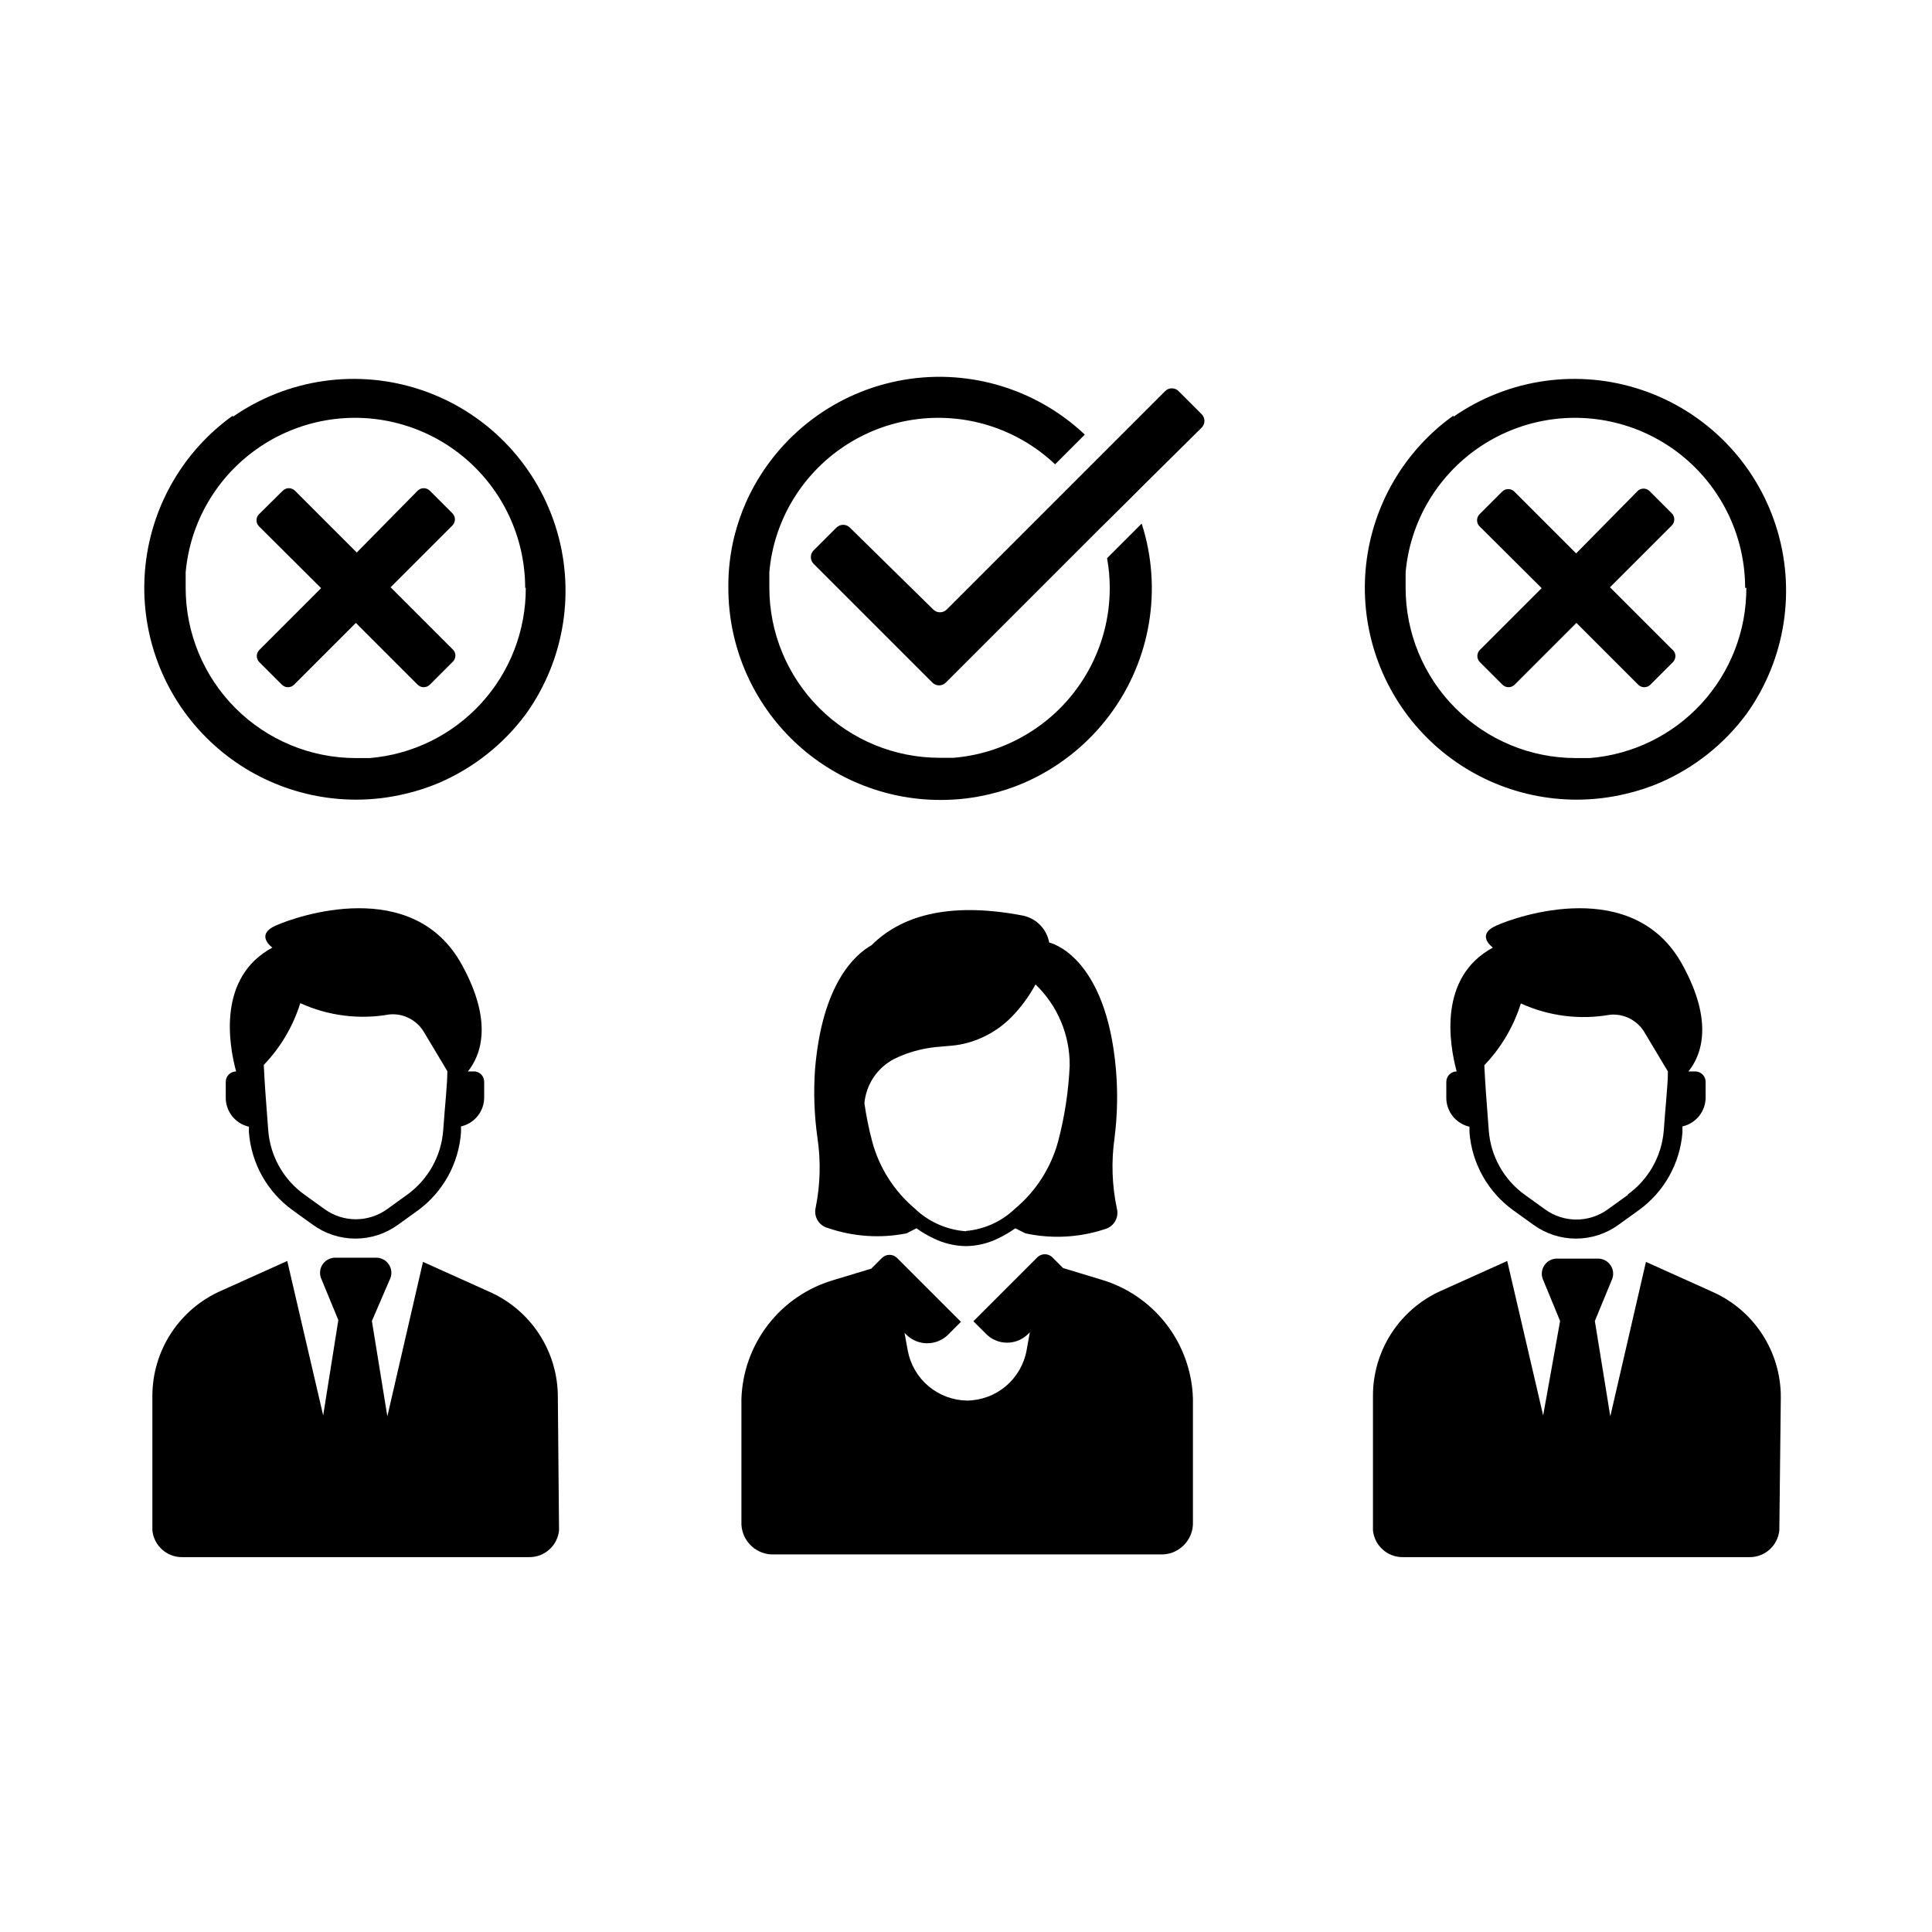 <?xml version="1.0" encoding="UTF-8"?>
<!-- Uploaded to: SVG Repo, www.svgrepo.com, Generator: SVG Repo Mixer Tools -->
<svg fill="#000000" width="800px" height="800px" version="1.1" viewBox="144 144 512 512" xmlns="http://www.w3.org/2000/svg">
 <g>
  <path d="m292.15 549.57c-0.406 4.039-3.816 7.106-7.871 7.086h-92.027c-4.055 0.02-7.465-3.047-7.871-7.086v-35.582c-0.004-5.93 1.719-11.73 4.965-16.695 3.242-4.965 7.867-8.875 13.301-11.25l17.477-7.871 9.523 40.934 4.016-25.27-4.644-11.258c-0.398-1.191-0.211-2.5 0.5-3.535 0.711-1.035 1.863-1.68 3.121-1.738h11.258-0.004c1.258 0.059 2.41 0.703 3.121 1.738 0.711 1.035 0.898 2.344 0.5 3.535l-4.957 11.496 4.094 25.27 9.445-40.934 17.477 7.871c5.434 2.375 10.055 6.281 13.301 11.246 3.242 4.965 4.969 10.77 4.961 16.699z"/>
  <path d="m269.95 427.95h-1.969c3.387-4.172 6.848-12.988-1.574-28.262-12.91-23.617-43.77-12.91-49.359-10.391-5.59 2.519-0.867 5.824-0.867 5.824-14.562 7.871-11.57 25.586-9.605 32.828h0.004c-1.52 0-2.754 1.234-2.754 2.754v4.016c-0.094 3.75 2.477 7.047 6.141 7.871v1.496c0.637 8.242 4.867 15.785 11.57 20.625l5.352 3.856h0.004c3.281 2.387 7.234 3.676 11.293 3.676s8.016-1.289 11.297-3.676l5.352-3.856h0.004c6.633-4.902 10.777-12.473 11.336-20.703v-1.496c3.66-0.824 6.231-4.121 6.137-7.871v-3.938c0.016-1.379-0.992-2.559-2.359-2.754zm-17.949 32.59-5.352 3.856c-4.973 3.625-11.715 3.625-16.691 0l-5.352-3.856c-5.523-3.992-9.008-10.211-9.523-17.004-0.629-7.871-1.023-13.699-1.18-17.32h-0.004c4.453-4.633 7.766-10.238 9.684-16.371 7.387 3.363 15.625 4.41 23.617 2.988 3.684-0.34 7.234 1.469 9.133 4.644l6.219 10.391c0 3.621-0.629 8.895-1.102 15.742l-0.004 0.004c-0.52 6.754-3.973 12.938-9.445 16.926z"/>
  <path d="m615.54 549.57c-0.406 4.039-3.816 7.106-7.871 7.086h-91.945c-4.059 0.02-7.469-3.047-7.875-7.086v-35.582c-0.02-5.91 1.684-11.703 4.898-16.664 3.215-4.961 7.805-8.883 13.207-11.281l17.477-7.871 9.523 40.934 4.488-25.031-4.644-11.258c-0.395-1.191-0.207-2.5 0.504-3.535s1.863-1.68 3.117-1.738h11.258c1.254 0.059 2.41 0.703 3.121 1.738 0.711 1.035 0.895 2.344 0.5 3.535l-4.644 11.258 4.094 25.27 9.445-40.934 17.477 7.871c5.434 2.375 10.059 6.281 13.301 11.246 3.246 4.965 4.969 10.77 4.965 16.699z"/>
  <path d="m593.41 427.95h-1.969c3.387-4.172 6.848-12.988-1.574-28.262-12.91-23.617-43.77-12.91-49.359-10.391-5.59 2.519-0.867 5.824-0.867 5.824-14.562 7.871-11.57 25.586-9.605 32.828h0.004c-1.52 0-2.754 1.234-2.754 2.754v4.016c-0.09 3.75 2.481 7.047 6.141 7.871v1.496c0.637 8.242 4.867 15.785 11.57 20.625l5.352 3.856h0.004c3.281 2.387 7.234 3.676 11.297 3.676 4.059 0 8.012-1.289 11.293-3.676l5.352-3.856h0.004c6.703-4.84 10.934-12.383 11.57-20.625v-1.574c3.664-0.824 6.234-4.121 6.141-7.871v-3.938c0.004-1.461-1.137-2.672-2.598-2.754zm-17.949 32.668-5.352 3.856c-4.973 3.625-11.715 3.625-16.688 0l-5.352-3.856h-0.004c-5.523-3.988-9.008-10.211-9.523-17.004-0.629-7.871-1.023-13.699-1.18-17.32v0.004c4.449-4.637 7.762-10.242 9.68-16.375 7.387 3.367 15.625 4.41 23.617 2.992 3.684-0.34 7.238 1.465 9.133 4.644l6.219 10.391c0 3.621-0.629 8.895-1.102 15.742-0.562 6.738-4.043 12.891-9.527 16.848z"/>
  <path d="m439.36 445.58c0.758-5.953 0.891-11.969 0.395-17.949-2.598-30.699-17.711-33.852-17.711-33.852l-0.004 0.004c-0.648-3.625-3.469-6.473-7.082-7.164-20.23-3.856-32.59 0.473-39.988 7.871-4.488 2.519-13.066 10.312-14.957 32.668h-0.004c-0.449 6.144-0.238 12.32 0.629 18.422 0.91 6.121 0.75 12.352-0.469 18.422-0.598 2.387 0.84 4.812 3.227 5.43 6.707 2.305 13.902 2.797 20.859 1.418l2.598-1.34c1.441 1.023 2.969 1.918 4.566 2.676 2.672 1.312 5.606 2.012 8.582 2.047 2.891-0.039 5.738-0.711 8.344-1.965 1.652-0.777 3.234-1.699 4.723-2.758l2.676 1.34c6.981 1.508 14.234 1.129 21.02-1.102 2.383-0.621 3.824-3.043 3.227-5.434-1.309-6.16-1.523-12.5-0.629-18.734zm-39.359 24.719c-5.148-0.363-10.004-2.539-13.699-6.141-5.441-4.629-9.34-10.809-11.18-17.711-0.875-3.316-1.559-6.684-2.043-10.078 0.453-4.996 3.418-9.418 7.871-11.73 2.762-1.355 5.703-2.309 8.738-2.832 2.992-0.551 5.984-0.473 8.895-1.023 5.039-0.992 9.668-3.457 13.305-7.086 2.59-2.609 4.789-5.578 6.531-8.816 5.867 5.633 9.145 13.438 9.055 21.57-0.305 6.781-1.332 13.512-3.07 20.074-1.891 6.957-5.875 13.168-11.414 17.789-3.531 3.391-8.113 5.473-12.988 5.906z"/>
  <path d="m460.14 514.61c-0.219-7.129-2.676-14.012-7.031-19.664-4.352-5.652-10.375-9.789-17.215-11.82l-10.156-3.07-2.832-2.832v-0.004c-0.531-0.531-1.254-0.832-2.008-0.832-0.754 0-1.477 0.301-2.008 0.832l-16.926 16.926 3.543 3.543c3.031 2.848 7.754 2.848 10.785 0l0.629-0.629-0.867 4.801h0.004c-0.676 3.699-2.617 7.047-5.488 9.473-2.871 2.43-6.496 3.781-10.258 3.832-3.746-0.047-7.363-1.391-10.234-3.801-2.871-2.41-4.816-5.742-5.508-9.426l-0.867-4.723 0.629 0.629c3.031 2.848 7.754 2.848 10.785 0l3.543-3.543-16.926-16.926c-0.531-0.531-1.254-0.832-2.008-0.832-0.75 0-1.473 0.301-2.008 0.832l-2.832 2.832-10.156 3.07v0.004c-6.836 2.031-12.863 6.168-17.215 11.82-4.352 5.656-6.812 12.535-7.031 19.668v33.297c0.254 4.582 4.16 8.098 8.738 7.871h102.18c4.582 0.227 8.484-3.289 8.738-7.871z"/>
  <path d="m205.72 254.13c-12.977 9.277-21.391 23.637-23.145 39.492-1.754 15.852 3.32 31.703 13.957 43.59 10.637 11.887 25.824 18.688 41.777 18.703 4.453 0.008 8.895-0.52 13.223-1.574 3.047-0.707 6.023-1.684 8.895-2.91 9.141-3.957 17.07-10.258 22.988-18.266 10.332-14.461 13.203-32.965 7.738-49.879-5.465-16.914-18.617-30.242-35.457-35.926-16.844-5.684-35.383-3.059-49.977 7.086zm77.617 45.656v0.004c0.039 11.336-4.191 22.27-11.848 30.629-7.66 8.359-18.184 13.527-29.48 14.477h-3.699c-11.965 0-23.438-4.754-31.898-13.211-8.457-8.461-13.211-19.934-13.211-31.895v-4.094c0.578-6.555 2.594-12.898 5.906-18.578 6.699-11.496 18.137-19.445 31.242-21.723 13.109-2.277 26.555 1.348 36.742 9.91 10.188 8.559 16.074 21.18 16.086 34.484z"/>
  <path d="m263.89 319.47-5.984 5.984 0.004-0.004c-0.895 0.891-2.336 0.891-3.231 0l-16.375-16.375-16.371 16.375c-0.891 0.891-2.336 0.891-3.227 0l-5.984-5.984v0.004c-0.891-0.891-0.891-2.336 0-3.231l16.375-16.375-16.453-16.371c-0.891-0.891-0.891-2.336 0-3.227l6.297-6.219c0.891-0.891 2.336-0.891 3.227 0l16.375 16.375 16.137-16.375c0.895-0.891 2.336-0.891 3.231 0l5.984 5.984-0.004-0.004c0.891 0.895 0.891 2.336 0 3.231l-16.375 16.375 16.375 16.375v-0.004c0.504 0.434 0.797 1.066 0.797 1.73 0 0.668-0.293 1.301-0.797 1.734z"/>
  <path d="m529.18 254.13c-12.977 9.277-21.391 23.637-23.145 39.492-1.754 15.852 3.324 31.703 13.957 43.59 10.637 11.887 25.824 18.688 41.777 18.703 4.453 0.008 8.895-0.52 13.223-1.574 3.047-0.707 6.023-1.684 8.898-2.91 9.137-3.957 17.066-10.258 22.984-18.266 10.332-14.461 13.203-32.965 7.738-49.879-5.461-16.914-18.617-30.242-35.457-35.926s-35.379-3.059-49.977 7.086zm77.617 45.656v0.004c0.035 11.359-4.215 22.316-11.906 30.68s-18.254 13.512-29.578 14.426h-3.703c-11.961 0-23.434-4.754-31.895-13.211-8.457-8.461-13.211-19.934-13.211-31.895v-4.094c0.574-6.555 2.594-12.898 5.906-18.578 6.699-11.496 18.133-19.445 31.242-21.723 13.109-2.277 26.555 1.348 36.742 9.91 10.184 8.559 16.074 21.18 16.086 34.484z"/>
  <path d="m587.35 319.47-5.984 5.984 0.004-0.004c-0.891 0.891-2.336 0.891-3.231 0l-16.375-16.375-16.375 16.375h0.004c-0.891 0.891-2.336 0.891-3.227 0l-5.984-5.984v0.004c-0.891-0.891-0.891-2.336 0-3.231l16.375-16.375-16.453-16.371c-0.891-0.891-0.891-2.336 0-3.227l5.984-5.984c0.891-0.891 2.336-0.891 3.227 0l16.375 16.375 16.371-16.609c0.859-0.746 2.133-0.746 2.992 0l5.984 5.984v-0.004c0.891 0.895 0.891 2.336 0 3.231l-16.375 16.375 16.375 16.375v-0.004c0.547 0.387 0.895 0.992 0.957 1.66 0.059 0.664-0.176 1.324-0.645 1.805z"/>
  <path d="m462.34 257.44-15.113 14.957-4.566 4.566-7.477 7.398-40.539 40.539h-0.004c-0.98 0.973-2.559 0.973-3.543 0l-31.488-31.488c-0.969-0.98-0.969-2.559 0-3.543l6.062-6.062v0.004c0.98-0.973 2.562-0.973 3.543 0l22.121 21.727c0.98 0.969 2.559 0.969 3.543 0l57.863-57.863-0.004 0.004c0.473-0.492 1.125-0.77 1.809-0.77 0.684 0 1.336 0.277 1.812 0.77l6.062 6.062-0.004-0.004c0.508 0.488 0.785 1.168 0.773 1.867-0.016 0.703-0.324 1.367-0.852 1.836z"/>
  <path d="m446.52 282.79-9.133 9.133v-0.004c0.473 2.598 0.707 5.234 0.707 7.875 0.012 8.008-2.113 15.879-6.156 22.797-4.039 6.918-9.848 12.633-16.828 16.562-5.656 3.207-11.941 5.141-18.422 5.668h-3.699c-11.961 0-23.438-4.754-31.895-13.211-8.461-8.461-13.211-19.934-13.211-31.898v-4.094 0.004c0.566-6.555 2.582-12.902 5.902-18.578 6.93-11.863 18.898-19.914 32.5-21.863 13.598-1.945 27.344 2.422 37.324 11.863l7.871-7.871h0.004c-13.242-12.496-31.723-17.797-49.574-14.215-17.852 3.582-32.855 15.602-40.246 32.242-1.273 2.898-2.301 5.902-3.07 8.973-1.098 4.484-1.625 9.086-1.574 13.699 0.02 14.879 5.941 29.145 16.461 39.664 10.523 10.523 24.785 16.441 39.664 16.461 4.484 0.02 8.949-0.508 13.305-1.574 3.019-0.715 5.969-1.688 8.816-2.91 9.141-3.953 17.074-10.254 22.988-18.266 10.715-14.477 13.816-33.219 8.344-50.379z"/>
 </g>
</svg>